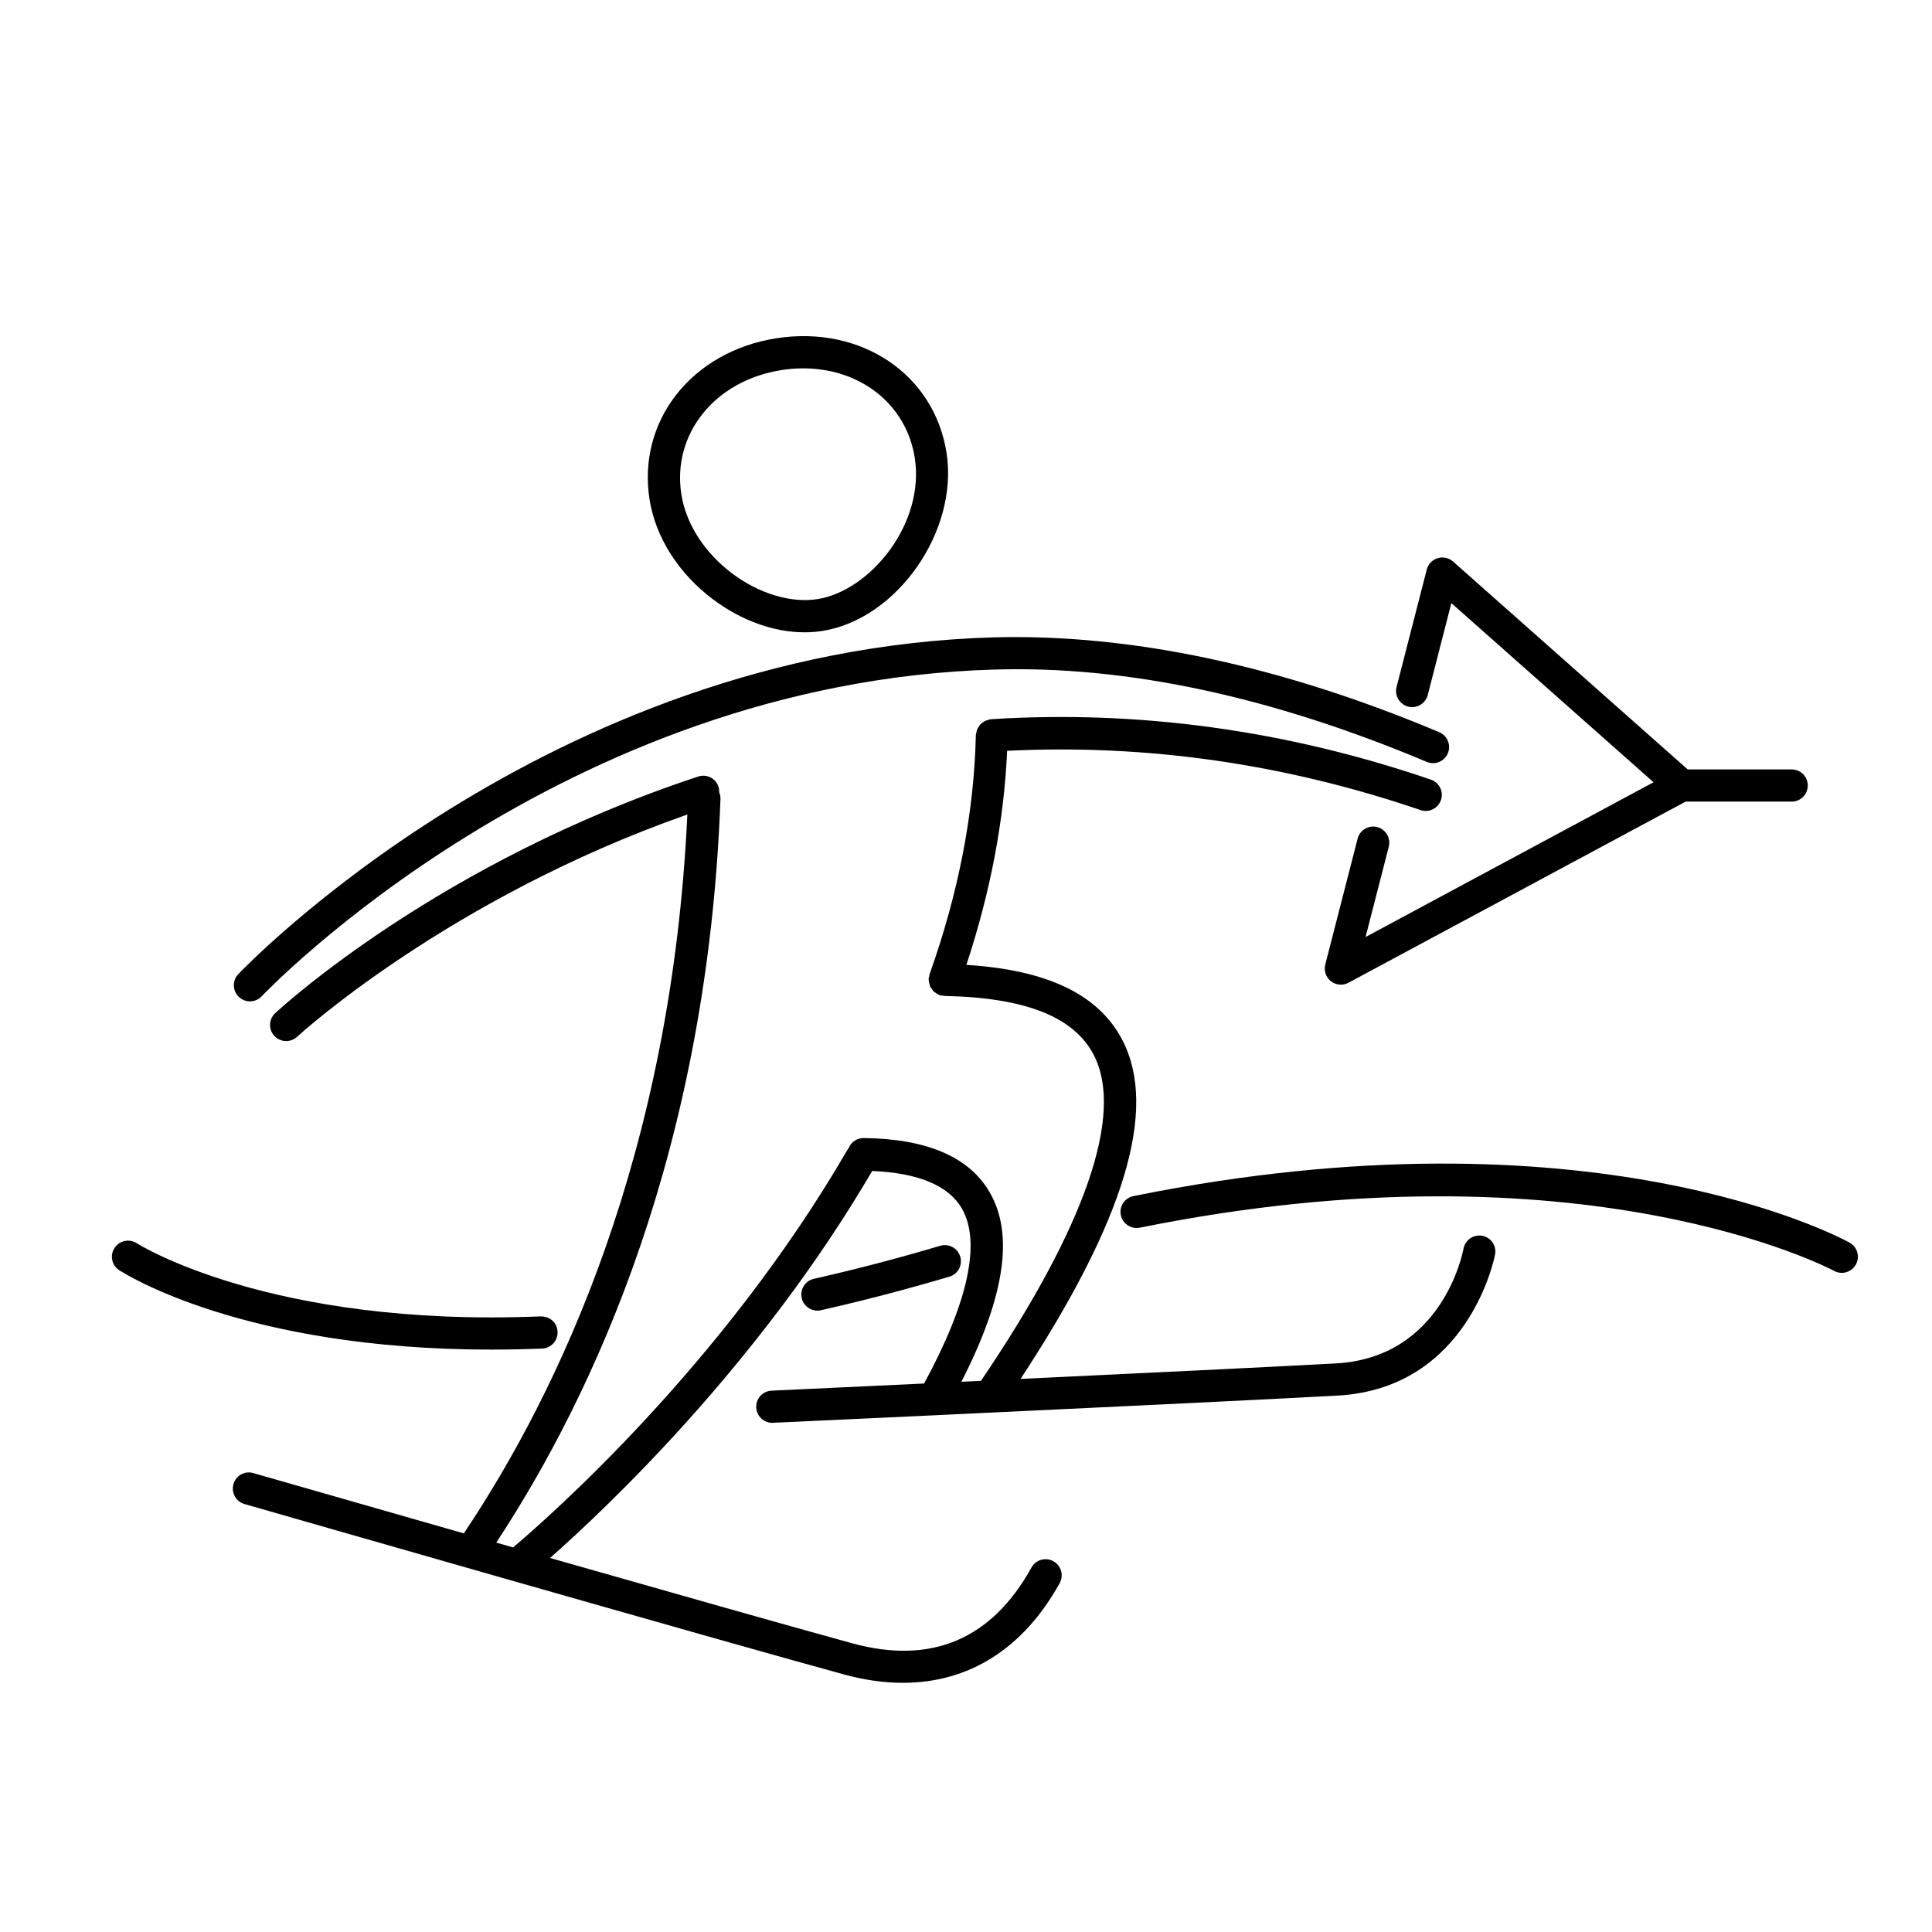 <?xml version="1.0" encoding="utf-8"?>
<!-- Generator: Adobe Illustrator 27.7.0, SVG Export Plug-In . SVG Version: 6.00 Build 0)  -->
<svg version="1.1" id="Layer_1" xmlns="http://www.w3.org/2000/svg" xmlns:xlink="http://www.w3.org/1999/xlink" x="0px" y="0px"
	 viewBox="0 0 60 60" style="enable-background:new 0 0 60 60;" xml:space="preserve">
<style type="text/css">
	.st0{fill:#FFFFFF;}
	.st1{fill:none;stroke:#000000;stroke-linecap:round;stroke-linejoin:round;stroke-miterlimit:10;}
	.st2{opacity:0.2;}
</style>
<g>
	<path d="M22.152,18.62c0.885,0.66,1.891,1.017,2.834,1.017c0.186,0,0.369-0.014,0.549-0.042c2.327-0.364,4.239-3.103,3.861-5.531
		c-0.381-2.439-2.647-3.966-5.281-3.56c-2.63,0.411-4.325,2.561-3.944,5C20.355,16.683,21.077,17.818,22.152,18.62z M24.27,11.493
		c0.229-0.036,0.456-0.053,0.677-0.053c1.767,0,3.201,1.111,3.462,2.779c0.321,2.059-1.396,4.134-3.027,4.388
		c-0.815,0.127-1.798-0.167-2.631-0.788c-0.867-0.647-1.447-1.547-1.591-2.468C20.866,13.475,22.203,11.816,24.27,11.493z"/>
	<path d="M43.732,21.945c0.264,0.068,0.539-0.093,0.608-0.36l0.733-2.855l6.279,5.564L42.409,29.1l0.721-2.806
		c0.068-0.268-0.093-0.54-0.36-0.609c-0.265-0.068-0.54,0.093-0.608,0.36l-1.005,3.911c-0.049,0.192,0.02,0.396,0.176,0.518
		c0.09,0.07,0.199,0.106,0.309,0.106c0.081,0,0.162-0.02,0.236-0.06l10.47-5.625h3.294c0.276,0,0.5-0.224,0.5-0.5
		s-0.224-0.5-0.5-0.5h-3.23l-7.286-6.456c-0.131-0.116-0.314-0.156-0.479-0.104c-0.166,0.051-0.294,0.185-0.338,0.354l-0.938,3.647
		C43.304,21.604,43.465,21.876,43.732,21.945z"/>
	<path d="M46.031,38.379c-0.269-0.052-0.531,0.132-0.581,0.401c-0.025,0.139-0.66,3.379-3.961,3.562
		c-1.805,0.099-5.975,0.301-9.795,0.482c3.225-4.907,4.277-8.365,3.164-10.52c-0.733-1.418-2.329-2.181-4.846-2.339
		c0.743-2.25,1.17-4.48,1.265-6.648c4.31-0.214,8.622,0.399,12.838,1.841c0.054,0.018,0.108,0.027,0.162,0.027
		c0.208,0,0.402-0.13,0.473-0.338c0.09-0.261-0.05-0.545-0.311-0.635c-4.483-1.533-9.08-2.168-13.662-1.876
		c-0.037,0.002-0.069,0.018-0.104,0.028c-0.016,0.005-0.033,0.006-0.049,0.013c-0.057,0.023-0.106,0.055-0.15,0.096
		c-0.002,0.002-0.004,0.003-0.006,0.004c-0.039,0.037-0.068,0.079-0.094,0.126c-0.008,0.014-0.017,0.026-0.024,0.04
		c-0.015,0.036-0.021,0.075-0.028,0.115c-0.004,0.023-0.015,0.042-0.016,0.066c-0.053,2.398-0.534,4.888-1.426,7.401
		c-0.003,0.006-0.004,0.012-0.006,0.018c-0.002,0.007-0.004,0.013-0.006,0.02c-0.005,0.014-0.002,0.027-0.006,0.041
		c-0.009,0.038-0.022,0.075-0.023,0.117c0,0.007,0.003,0.013,0.004,0.02c0.001,0.035,0.011,0.068,0.019,0.102
		c0.007,0.03,0.01,0.06,0.022,0.087c0.013,0.029,0.033,0.054,0.052,0.08c0.018,0.026,0.033,0.054,0.056,0.076
		c0.021,0.021,0.048,0.035,0.073,0.052c0.029,0.02,0.056,0.041,0.09,0.054c0.006,0.003,0.01,0.008,0.017,0.01
		c0.042,0.015,0.084,0.018,0.125,0.021c0.011,0.001,0.021,0.007,0.033,0.007c2.509,0.049,4.026,0.648,4.638,1.833
		c0.951,1.84-0.263,5.34-3.503,10.12c-0.205,0.01-0.408,0.019-0.608,0.029c1.345-2.634,1.641-4.57,0.879-5.884
		c-0.635-1.098-1.952-1.664-3.915-1.685c-0.001,0-0.003,0-0.005,0c-0.211,0-0.39,0.133-0.463,0.319
		c-0.007,0.01-0.018,0.017-0.025,0.028c-3.863,6.682-9.335,11.473-10.394,12.366c-0.175-0.05-0.349-0.1-0.522-0.149
		c3.043-4.626,6.565-12.244,6.963-23.096c0.003-0.075-0.014-0.145-0.041-0.21c0.001-0.055-0.002-0.112-0.02-0.167
		c-0.087-0.262-0.367-0.406-0.632-0.318c-8.023,2.65-12.931,7.158-13.136,7.349c-0.202,0.188-0.213,0.505-0.025,0.707
		c0.099,0.105,0.232,0.159,0.366,0.159c0.122,0,0.244-0.044,0.341-0.134c0.047-0.044,4.683-4.292,12.118-6.902
		c-0.492,10.548-3.984,17.911-6.942,22.325c-3.555-1.016-6.47-1.853-6.536-1.872c-0.266-0.08-0.543,0.076-0.618,0.343
		c-0.076,0.265,0.077,0.542,0.343,0.618c0.147,0.043,14.84,4.262,18.62,5.293c0.636,0.174,1.247,0.259,1.829,0.259
		c2.05,0,3.741-1.062,4.867-3.096c0.134-0.241,0.046-0.546-0.195-0.68c-0.242-0.133-0.547-0.047-0.68,0.195
		c-1.235,2.231-3.107,3.024-5.558,2.356c-1.697-0.463-5.599-1.57-9.394-2.652c1.777-1.568,6.508-6.041,10.005-12.019
		c1.416,0.061,2.365,0.443,2.783,1.164c0.606,1.046,0.195,2.927-1.172,5.437c-2.674,0.126-4.684,0.219-4.737,0.222
		c-0.275,0.013-0.489,0.246-0.476,0.522c0.012,0.268,0.233,0.477,0.499,0.477c0.008,0,0.016,0,0.023-0.001
		c0.054-0.002,2.195-0.102,4.998-0.233h0c0,0,0,0,0,0c4.343-0.204,10.28-0.488,12.535-0.612c4.1-0.228,4.883-4.341,4.891-4.383
		C46.483,38.687,46.303,38.428,46.031,38.379z"/>
	<path d="M7.763,31.098c0.134,0,0.267-0.054,0.365-0.158c0.091-0.098,9.292-9.757,22.75-10.146c4.12-0.126,8.63,0.846,13.431,2.867
		c0.256,0.107,0.549-0.013,0.655-0.267c0.107-0.254-0.013-0.547-0.267-0.655c-4.935-2.077-9.599-3.06-13.849-2.945
		C16.964,20.195,7.491,30.156,7.397,30.256c-0.188,0.201-0.178,0.518,0.023,0.706C7.518,31.053,7.641,31.098,7.763,31.098z"/>
	<path d="M57.439,38.591c-0.322-0.179-8.054-4.313-22.24-1.445c-0.271,0.055-0.445,0.318-0.391,0.589
		c0.055,0.271,0.324,0.445,0.589,0.392c13.794-2.791,21.484,1.299,21.561,1.341s0.158,0.062,0.239,0.062
		c0.177,0,0.348-0.094,0.439-0.26C57.769,39.027,57.681,38.724,57.439,38.591z"/>
	<path d="M25.386,40.703c0.036,0,0.073-0.004,0.11-0.013c1.305-0.294,2.646-0.645,3.988-1.042c0.265-0.078,0.415-0.356,0.337-0.622
		c-0.078-0.264-0.355-0.414-0.622-0.337c-1.319,0.392-2.64,0.736-3.924,1.026c-0.269,0.061-0.438,0.328-0.377,0.598
		C24.95,40.546,25.156,40.703,25.386,40.703z"/>
	<path d="M16.837,41.881c0.275-0.012,0.49-0.244,0.479-0.521c-0.013-0.275-0.223-0.477-0.521-0.479
		c-8.408,0.349-12.507-2.245-12.547-2.271c-0.232-0.149-0.54-0.085-0.691,0.146c-0.151,0.23-0.087,0.54,0.144,0.69
		c0.164,0.107,3.859,2.467,11.554,2.467C15.765,41.913,16.292,41.902,16.837,41.881z"/>
</g>
</svg>
